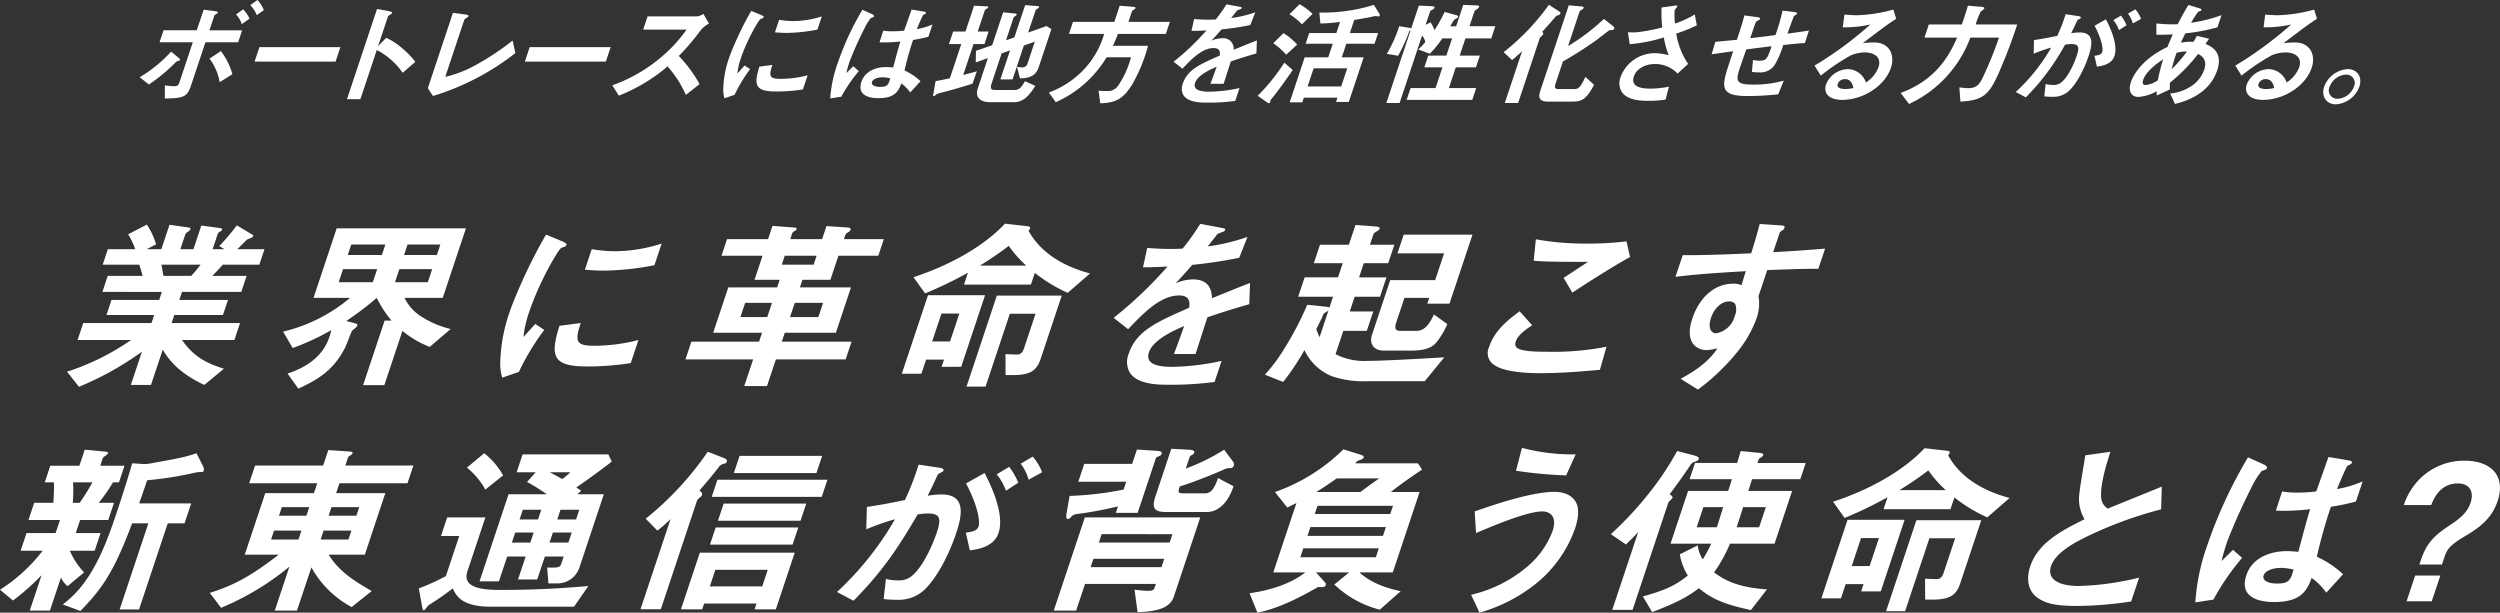 <svg xmlns="http://www.w3.org/2000/svg" xmlns:xlink="http://www.w3.org/1999/xlink" width="502.967" height="123.258" viewBox="0 0 502.967 123.258"><rect x="0" y="0" width="502.967" height="123.258" fill="#333333" stroke="none"/><defs><clipPath id="a"><rect width="502.967" height="123.258" fill="#fff"/></clipPath></defs><g clip-path="url(#a)"><path d="M39.554,78.248c2.264,3.226,4.626,4.577,8.427,5.777l-3.939,3.263C38.565,84.7,36.8,82,35.676,80.2l-2.364,7.089h-4.05l2.226-6.677a62.258,62.258,0,0,1-12.666,7.052l-2.4-3.038a49.259,49.259,0,0,0,12.893-6.377H18.547l1.138-3.413h13.73l.538-1.613h-9.6l1.013-3.039h9.6l.538-1.613H23.536l1.076-3.226h7.015a21.715,21.715,0,0,0-.675-2.251H23.6l1.039-3.114h5.514a15.187,15.187,0,0,0-1.438-3l3.764-1.95a14.3,14.3,0,0,1,1.863,3.977l-1.9.975H35.4l1.638-4.914,3.976.562a.265.265,0,0,1,.225.338,1.162,1.162,0,0,1-.462.488,1.276,1.276,0,0,0-.576.6l-.975,2.926h2.626l1.588-4.764,3.876.525c.175.037.375.112.3.337-.049.15-.2.262-.425.375a.93.93,0,0,0-.438.412L45.721,59.98h2.363l-1.026-.637a41.1,41.1,0,0,0,3.527-4.165l3.125,1.876a.243.243,0,0,1,.163.3.726.726,0,0,1-.337.337,4.756,4.756,0,0,0-.862.337c-.1.076-1.676,1.651-2,1.951h5.477L55.11,63.094H47.758c-.788.9-1.363,1.5-2.1,2.251h6.9l-1.076,3.226H39.554l-.537,1.613h9.791l-1.014,3.039H38l-.537,1.613H51.233l-1.138,3.413ZM35.417,63.094c.175.938.175,1.05.412,2.251h5.589a28.771,28.771,0,0,0,1.876-2.251Z" transform="translate(-2.938 -9.845)" fill="#fff"/><path d="M98.865,79.8a19.642,19.642,0,0,1-5.49-3.226l-3.64,10.916H85.459L89.787,74.51h1.388A23.032,23.032,0,0,1,88.2,69.933a59.357,59.357,0,0,1-6.128,4.652l1.963.525c.237.076.3.226.25.375A1.288,1.288,0,0,1,84,75.9c-.113.112-.625.525-.737.637-.175.187-1.163,2.926-1.451,3.452-2.277,4.463-5.34,6.338-9.38,8.214l-2.174-3.038c1.951-.676,6.752-2.364,8.416-7.353.024-.075.25-.75.388-1.387a49.494,49.494,0,0,1-7.766,3.6l-1.937-3.3a32.575,32.575,0,0,0,13.48-6.789H75.483l4.666-13.992h26l-4.666,13.992h-7.69a9.08,9.08,0,0,0,3.488,3.826,18.888,18.888,0,0,0,5.79,2.438ZM88.289,64.157H81.423l-.875,2.626h6.865Zm1.65-4.952H83.075l-.7,2.1h6.864Zm9.415,4.952h-6.6l-.875,2.626h6.6Zm1.651-4.952H94.4l-.7,2.1h6.6Z" transform="translate(-12.408 -10.008)" fill="#fff"/><path d="M126.327,85.1l-3.351,1.163a8.786,8.786,0,0,1-.4-2.964,33.14,33.14,0,0,1,1.751-9.865c.8-2.4,2.027-5.177,3.027-7.39,1.876-4.052,3.165-6.34,4.428-8.553l3.363,1.388c.224.112.85.375.75.675a.691.691,0,0,1-.3.337c-.087.038-.637.226-.724.263-.677.338-4.553,7.126-6.442,12.792a22.013,22.013,0,0,0-1.188,5.138c.713-.787,1.063-1.162,2.376-2.626l1.812,1.2a47.7,47.7,0,0,0-5.1,8.441m13.793-1.089c-6.827,0-7.639-1.838-5.638-8.177l4.275-.562c-1.15,3.564-1.113,4.576,2.675,4.576a35.2,35.2,0,0,0,8.941-1.163l-1.551,4.652a55.727,55.727,0,0,1-8.7.675m3.428-19.28c-.3,0-2.026,0-3.951-.188l1.376-4.126a30.044,30.044,0,0,0,4.664.413,31.164,31.164,0,0,0,9.4-1.538l-1.451,4.351a56.486,56.486,0,0,1-10.041,1.088" transform="translate(-21.929 -10.286)" fill="#fff"/><path d="M186.148,82.206l-1.788,5.364h-4.577l1.789-5.364H167.956l1.188-3.564h13.617l.6-1.8h-9.828l3.039-9.115H186.4l.512-1.538h-5.063l1.613-4.84h-8.253l1.113-3.339h8.252l.888-2.663,4.463.337c.187,0,.462.076.375.338a.756.756,0,0,1-.388.374.916.916,0,0,0-.488.451l-.388,1.162h6.414l.876-2.624,4.4.3c.364.038.525.225.45.451a.789.789,0,0,1-.362.412c-.375.225-.613.375-.7.637l-.276.825h8.028l-1.113,3.339h-8.027l-1.613,4.84H191.49l-.513,1.538h10.278l-3.039,9.115H187.938l-.6,1.8h14.031l-1.189,3.564Zm-.786-11.366h-5.4l-.951,2.852h5.4Zm8.98-9.49h-6.414l-.6,1.8h6.414Zm1.3,9.49h-5.7l-.952,2.852h5.7Z" transform="translate(-30.048 -9.902)" fill="#fff"/><path d="M228.968,83.608l.488-1.462h-3.6L224.9,85h-3.939L226.232,69.2h11.479l-4.8,14.4Zm25.373-14.891a30.55,30.55,0,0,1-6.616-4.014l-.787,2.364H233.472l.8-2.4a80.92,80.92,0,0,1-8.628,4.163l-2.325-3.263c7.878-2.588,14.343-6.453,18.407-10.766l4.627.526c.25.038.512.15.411.451a1.559,1.559,0,0,1-.3.449c2.188,4.014,6.339,6.977,12.365,8.591Zm-21.8,4.164h-3.6l-1.876,5.627h3.6Zm10.877,12.378h-1.575l-.026-4.2c.414,0,1.739.076,2.3.076.3,0,1.013,0,1.413-1.2l2.339-7.015H242.7l-4.891,14.666h-3.826l6.1-18.306H253.14L248.9,82c-.763,2.288-2.026,3.262-5.477,3.262m-.935-25.994a66.792,66.792,0,0,1-5.827,3.977H246a23.422,23.422,0,0,1-3.513-3.977" transform="translate(-39.532 -9.804)" fill="#fff"/><path d="M291.734,73.638c-.488,1.463-1.963,6.115-2.389,7.391h-4.352c.826-2.139,1.476-3.977,2.064-5.628-1.664.714-6.215,2.664-7.09,5.29-.813,2.439,1.912,2.926,4.651,2.926a48.867,48.867,0,0,0,9.966-1.2l-1.414,4.24a65.853,65.853,0,0,1-9.116.562c-2.1,0-6.451,0-7.976-2.513a4.345,4.345,0,0,1-.2-3.675c1.551-4.652,5.591-6.415,12.18-9.3.151-1.125.15-2.476-2.025-2.476-3.677,0-7.065,3.413-10.254,6.789l-2.913-2.288A81.473,81.473,0,0,0,283.7,63.435c-2.175.113-3.351.151-4.927.151l.852-3.9a51.347,51.347,0,0,0,7.114.149,43.679,43.679,0,0,0,3.54-4.988l4.414.825c.1.038.713.113.625.375a.675.675,0,0,1-.512.412c-.088.039-.951.375-.988.375-.051.038-1.688,2.139-2.014,2.552a40.246,40.246,0,0,0,7.991-1.913l-1.664,4.2a91.66,91.66,0,0,1-9.439,1.425c-1.939,2.214-2.415,2.738-3.377,3.714a9.157,9.157,0,0,1,3.488-.787c2.588,0,3.8,1.313,3.839,3.789,5.076-2.063,5.639-2.288,7.665-3.076l-.151,4.276c-3.275.937-5.289,1.576-8.415,2.625" transform="translate(-48.817 -9.812)" fill="#fff"/><path d="M342.088,86.555H330.611a19.972,19.972,0,0,1-7.14-.976,10.431,10.431,0,0,1-5.588-5.289,49.426,49.426,0,0,1-4.277,6.414l-3.676-1.462a33.869,33.869,0,0,0,4.027-5.44,63.554,63.554,0,0,0,4.491-8.628l3.95.413a1.572,1.572,0,0,1,.513.15l.725-2.176h-7.015l1.3-3.9h6.715l.951-2.849h-5.815L321.01,59.1h5.814l1.326-3.976,4.027.3c.663.037.913.187.813.487-.051.15-.15.226-.351.374-.375.226-.8.488-.85.639l-.726,2.175h4.914l-1.239,3.715h-4.913l-.95,2.849h5.514l-1.3,3.9h-5.1L327,72.526h4.728l-1.3,3.9H325.7l-1.563,4.688a12.7,12.7,0,0,0,6.49,1.35c3.188,0,10.84-.45,15.391-.712ZM322.7,72.375a9.31,9.31,0,0,0-.95.6c-.365.863-.513,1.2-1.475,3.077a10.808,10.808,0,0,0,.65,1.65ZM344.553,78.6c-1.04,1.313-2.551,1.8-5.326,1.8h-5.4c-1.876,0-2.989-1.274-2.339-3.225l3.653-10.953h9.04l1.8-5.4H336.6l1.251-3.752h13.841l-4.628,13.88H342.6l.388-1.163H338l-1.576,4.726c-.526,1.574-.225,1.913.862,1.913h3.188c1.726,0,2.7-1.688,3.464-3.3l2.688,1.951a16.418,16.418,0,0,1-2.076,3.526" transform="translate(-55.447 -9.861)" fill="#fff"/><path d="M375.169,85.57c-3.339,0-8.6-.3-10.09-2.364a2.815,2.815,0,0,1-.262-2.925c1.113-3.339,3.8-5.439,6.14-7.166l2.513,2.815c-1.2.787-2.863,1.95-3.289,3.226-.237.713-.037,1.012.126,1.2.75.9,4.426.9,6.078.9a54.915,54.915,0,0,0,12.041-1.012L387.1,84.894c-3.4.3-7.578.676-11.929.676m6.379-16.2L379.8,66.4l4.9-3.226c-6.226,0-8.765-.038-10.916-.225l.425-4.313a55.943,55.943,0,0,0,9.84.862,64.189,64.189,0,0,0,8.4-.45l.712,3.15c-4.051,2.251-8.977,5.44-11.616,7.166" transform="translate(-65.22 -10.491)" fill="#fff"/><path d="M428.987,64.156l-1.751,5.253a8.863,8.863,0,0,1-.438,4.576,23.625,23.625,0,0,1-4.327,7.24,42.545,42.545,0,0,1-7.428,6.978l-3.475-2.177c2.738-1.462,5.676-3.413,7.415-6.152a8.912,8.912,0,0,1-2.152.375,3.406,3.406,0,0,1-2.687-1.163c-1.088-1.35-.824-3.375-.212-5.214,1.376-4.126,4.39-6.977,8.216-6.977a4.137,4.137,0,0,1,1.663.3l.864-2.814c-3.4.187-9.179.525-14.143,1.125l1.452-4.351c2.549,0,5.776,0,13.778-.376.351-1.163,1.013-3.15,1.7-5.888l4.075.263c.85.037,1.039.15.913.525-.074.225-.186.337-.525.562s-.4.3-.45.452l-1.288,3.863c5.313-.3,6.514-.412,10.439-.713l-1.35,4.05c-2.851,0-5.352.076-10.291.263m-6.441,6.827a1.409,1.409,0,0,0-1.213-.525c-1.5,0-2.988,1.313-3.651,3.3-.75,2.251.162,3.114,1.025,3.114a4.7,4.7,0,0,0,3.753-3.488,3.1,3.1,0,0,0,.086-2.4" transform="translate(-73.445 -9.82)" fill="#fff"/><path d="M16.12,124.329l-.876,2.625h4.989l-1.188,3.564H14.056a14.533,14.533,0,0,0,2.862,4.351l-3.325,2.776a4.559,4.559,0,0,1-1.325-1.763l-2.227,6.677H5.989l2.376-7.128a46.661,46.661,0,0,1-5.752,5.1L0,138.357a33.256,33.256,0,0,0,8.579-7.84H4.153l1.187-3.564h5.852l.875-2.625H5.728l1.151-3.452h3.864c.038-.788.176-2.775.1-4.126H9.006l1.113-3.338H15.97l1.076-3.227,4,.375c.55.038.737.15.675.337a1.177,1.177,0,0,1-.5.488c-.1.076-.488.338-.563.562l-.488,1.464h4.877l-1.114,3.338h-1.2a32.757,32.757,0,0,1-2.877,4.126h3.077l-1.151,3.452Zm23.921-9.641a11.991,11.991,0,0,0-1.764.337,74.641,74.641,0,0,1-8.69,1.313c-.364,1.2-.589,1.764-1.589,4.652H38.464L37.127,125H33.749l-5.778,17.33h-3.9L29.849,125H26.585c-3.49,9.227-5.654,12.792-10.418,17.63l-3.538-1.312a21.22,21.22,0,0,0,4.3-4.352c2.751-3.75,4.565-8.177,6.516-14.029,1.113-3.338,2.189-6.676,3.151-10.015l2.276.149a8.022,8.022,0,0,0,1.15-.075c6.426-1.162,7.152-1.313,9.515-2.1l1.351,2.7a1.307,1.307,0,0,1,.112.788c-.1.3-.325.3-.962.3m-25.333,2.063a30.873,30.873,0,0,1-.063,4.126h1.388a47.544,47.544,0,0,0,2.577-4.126Z" transform="translate(0 -19.713)" fill="#fff"/><path d="M79.944,141.862a20.107,20.107,0,0,1-8.1-7.989l-2.9,8.7H64.478l2.951-8.852a53.992,53.992,0,0,1-13.755,8.29l-2.263-3c4.576-1.464,7.891-3.077,13.855-7.69H58.438l4.128-12.379h9.791l.663-1.988H59.328l1.189-3.564H74.208l1.039-3.113,4.438.3c.439.038.489.225.438.375-.038.112-.237.262-.338.337-.424.262-.525.337-.586.525l-.526,1.575H92.364l-1.188,3.564H77.484l-.663,1.988h9.9L82.6,131.322H75.319c1.625,2.551,3.551,4.427,8.665,7.315Zm-10.1-15.379H64.329l-.6,1.8h5.514Zm1.576-4.727H65.9l-.575,1.727h5.514Zm8.478,4.727H74.307l-.6,1.8H79.3Zm1.576-4.727H75.883l-.576,1.727H80.9Z" transform="translate(-9.198 -19.729)" fill="#fff"/><path d="M133.844,141.926h-16.73c-5.852,0-6.965-2.176-7.664-3.677a58.342,58.342,0,0,1-4.928,3.415c-.387.487-.7.975-.888.975-.225,0-.25-.262-.3-.45l-.714-3.94a45.361,45.361,0,0,0,5.44-2.474l2.689-8.066h-3.675l1.251-3.752h7.69L112.4,134.8c-1.251,3.752,4.114,3.752,7.114,3.752,5.664,0,11.415-.263,17.218-.788ZM116,118.368a15.054,15.054,0,0,0-3.7-4.426l3.477-2.889a14.834,14.834,0,0,1,3.8,4.464Zm14.679,18.869h-1.989l-.25-3.189c2.312.038,2.576.038,2.889-.9l.438-1.313h-3.789l-1.539,4.614h-3.863l1.539-4.614H120.4l-1.664,4.99h-3.9l5.84-17.518h7.69a37.826,37.826,0,0,0-3.976-2.476l1.739-1.95h-3.827l1.2-3.6h17.255l.676,1.462c-1.163.9-3.276,2.513-7.141,5.214.163.075.838.526.988.638l-.764.713h5.328l-4.928,14.779a4.662,4.662,0,0,1-4.238,3.151M125.731,127h-3.714l-.675,2.026h3.714Zm1.526-4.576h-3.715l-.65,1.95h3.715ZM133.384,127h-3.789l-.675,2.026h3.788Zm-4.439-12.116c.425.187,2.164,1.162,2.552,1.351a18.279,18.279,0,0,0,1.613-1.351Zm5.964,7.54h-3.789l-.65,1.95h3.789Z" transform="translate(-18.359 -19.868)" fill="#fff"/><path d="M173.785,113.089a1.757,1.757,0,0,0-1.226.864c-1.55,1.951-1.788,2.213-3.764,4.538.3.225.663.488.526.9a1.053,1.053,0,0,1-.325.412,3.234,3.234,0,0,0-.676.676l-7.3,21.906h-4.088l6.053-18.156a29.512,29.512,0,0,1-2.65,2.326l-2.351-2.4a62.41,62.41,0,0,0,12.48-13.466l3.288,1.275c.288.149.689.3.551.713a.678.678,0,0,1-.513.412m6.1,29.3.387-1.163h-10.54l-.388,1.163h-4.275l3.8-11.4h19.092l-3.8,11.4Zm2.651-7.952H172l-1.114,3.338h10.54Zm-11.628-5.065,1.151-3.451h16.617l-1.15,3.451Zm.352-9.6,1.15-3.451h22.133l-1.152,3.451Zm1.25,4.8,1.15-3.451h16.617l-1.15,3.451Zm3.2-9.6,1.15-3.451h16.618l-1.151,3.451Z" transform="translate(-28.075 -19.803)" fill="#fff"/><path d="M222,139.223a7.559,7.559,0,0,1-4.763,1.463,24.822,24.822,0,0,1-2.765-.151l.451-4.05a9.8,9.8,0,0,0,2.451.3,3.983,3.983,0,0,0,2.939-1.05c2.388-2.1,4.265-6.827,4.865-8.627.963-2.889.55-3.789-1.776-3.789a13.7,13.7,0,0,0-2.088.187c-4.477,7.69-7.778,12.192-12.917,17.367l-3.314-1.763a61.865,61.865,0,0,0,11.669-14.629,46.676,46.676,0,0,0-5.776,2.025l.112-4.5c3-.451,4.364-.713,7.666-1.388a55.17,55.17,0,0,0,2.751-7.126l4.289.637c.462.076.813.263.713.563-.05.149-.1.186-.55.412-.55.3-.55.3-.787.788-.688,1.5-.989,2.175-1.852,3.863a17.253,17.253,0,0,1,2.825-.263c5.064,0,4.027,4.463,2.913,7.8-1.8,5.4-4.729,10.241-7.054,11.929m9.8-8.478-.8-3.563c1.413-.189,2.263-.375,2.563-1.276.312-.938-.087-4.014-2.525-8.628l3.739-2.1c1.037,2.063,4.125,8.1,2.8,12.078-.95,2.851-4.327,3.3-5.776,3.489m7.265-12a10.494,10.494,0,0,0-1.862-3.3l2.526-1.5a14.447,14.447,0,0,1,1.826,3.188Zm4.565-2.213a9.512,9.512,0,0,0-1.589-3.227l2.426-1.424a10.626,10.626,0,0,1,1.876,3.151Z" transform="translate(-36.689 -20.015)" fill="#fff"/><path d="M275.05,142.817l-.6-4.5c.825.112,2.251.224,2.738.224.975,0,1.163-.224,1.338-.75l.213-.637H264.484l-1.788,5.364h-4.5l6.254-18.756h23.22l-5.291,15.868c-.588,1.763-2.15,3.076-7.327,3.188m4.392-31.4c-.613.263-.663.3-.713.45l-3.665,10.991h-4.388l.437-1.313a73.643,73.643,0,0,1-7.965,1.5c-.948.151-1.037.189-1.488.638a.925.925,0,0,1-.625.412c-.451,0-.325-.825-.288-1.05l.639-3.6a66.753,66.753,0,0,0,10.853-1.274l.525-1.575h-9.64l1.2-3.6h9.64l.965-2.889,3.888.263c.663.038,1.237.112,1.062.637-.076.225-.212.3-.437.413m.985,20.669H266.173l-.563,1.687h14.255Zm1.651-4.951H267.824l-.562,1.687h14.253Zm7-4.464h-8.4c-2.326,0-2.776-.9-2.063-3.038l3.228-9.678,3.5.187c.851.038,1.237.226,1.1.638-.05.149-.163.263-.489.45a.779.779,0,0,0-.461.488l-.739,2.214a40.256,40.256,0,0,0,7.716-3.789l1.787,2.4a.945.945,0,0,1,.138.826c-.163.488-.5.488-1.1.488a2.778,2.778,0,0,0-1.013.337c-1.85.825-6.139,2.55-8.727,3.338-.351.938-.463,1.388.587,1.388h4.5c1.5,0,2.1-1.688,2.6-3.077l3.125,1.65c-1.726,5.177-4.876,5.177-5.289,5.177" transform="translate(-46.192 -19.672)" fill="#fff"/><path d="M332.373,142.354a20.705,20.705,0,0,1-9.152-5.064l2.99-2.439h-6.678l1.725,1.913c.1.15.337.337.225.675-.15.451-.85.414-1.5.338-3.99,2.288-8.09,4.351-12.229,5.176l-1.588-3.9c4.252-.6,8.378-1.952,11.229-4.2h-6.451L315.6,120.9c-1.126.563-1.126.563-1.838.9l-2.489-3.113a37.053,37.053,0,0,0,13.781-8.591l3.363,1.051c.475.149.8.3.7.6s-.3.337-.939.562c-.25.075-.3.112-.763.6h12.642l.812,1.275c-1.775,1.163-4.514,3.077-6.265,4.5h5.776l-5.391,16.167h-6.715c2.714,2.551,6.865,3.489,8.3,3.789Zm-.2-12.341H316.982l-.6,1.8h15.192Zm1.426-4.276H318.408l-.587,1.762h15.192Zm1.425-4.276H319.834l-.55,1.651h15.192ZM323.7,115.946c-1.476,1.05-2.726,1.876-4.1,2.739h8.852c1.988-1.463,2.876-2.1,3.8-2.739Z" transform="translate(-54.774 -19.696)" fill="#fff"/><path d="M373.97,136.663a31.98,31.98,0,0,1-11.829,6.226l-1.687-3.6a26.548,26.548,0,0,0,11.254-5.626,17.234,17.234,0,0,0,5.127-7.165c1.1-3.3-.887-3.977-2.049-3.977-3.114,0-10.154,3-13.343,4.352l-.274-4.352c3.138-1.087,11.253-3.937,16.054-3.937.975,0,3.24.186,4.3,2.063.851,1.5.362,3.752-.163,5.326a24.878,24.878,0,0,1-7.391,10.691m5.592-21.381a93.492,93.492,0,0,1-10.077-.939l1.2-4.613a39.631,39.631,0,0,0,10.815,1.313Z" transform="translate(-64.486 -19.631)" fill="#fff"/><path d="M411.67,112.645a1.557,1.557,0,0,0-1.063.825c-1.651,2.475-3.015,4.313-4.089,5.739.337.224.662.487.587.713-.05.149-.787.787-.851.975l-7.192,21.569h-4.088l5.216-15.642c-1.214,1.276-1.775,1.838-2.476,2.476l-3.026-2.063a68.275,68.275,0,0,0,7.328-7.8,58.775,58.775,0,0,0,6.015-8.927l3.176.825c.763.187,1.287.412,1.163.788-.089.262-.312.374-.7.525m11.2,29.859c-5.6-1.2-7.927-2.326-10.464-4.39-2.453,1.838-4.452,2.889-9.4,4.8l-1.875-3.151c4.876-1.351,6.715-2.364,9.053-4.2a11.722,11.722,0,0,1-1.613-4.276l3.6-1.8a6.42,6.42,0,0,0,1.012,2.814,22.977,22.977,0,0,0,1.69-3.151h-8.178l3.539-10.615h8.065c.3-.9.339-1.012.752-2.364h-8.516l1.088-3.262H420.1c.125-.375.712-2.364.725-2.4l3.776.374c.112,0,.874.076.749.451a.756.756,0,0,1-.149.225c-.062.076-.55.412-.65.488-.113.112-.137.187-.364.863H433.9l-1.087,3.262H423.1l-.75,2.364h8.814l-3.539,10.615h-8.965a29.637,29.637,0,0,1-3.2,5.777c1.6,1.163,4.176,3,10.641,3.413ZM417.283,121.8h-3.977l-1.35,4.052h4.051c.4-1.2.988-3.077,1.276-4.052m8.59,0H421.3c-.8,2.514-.389,1.276-1.315,4.052h4.539Z" transform="translate(-70.611 -19.77)" fill="#fff"/><path d="M454.281,138.629l.488-1.462h-3.6l-.951,2.851h-3.939l5.266-15.793h11.479l-4.8,14.4Zm25.372-14.891a30.545,30.545,0,0,1-6.614-4.014l-.788,2.364H458.785l.8-2.4a81,81,0,0,1-8.628,4.163l-2.325-3.263c7.878-2.588,14.343-6.453,18.407-10.766l4.626.525c.25.038.512.15.412.451a1.559,1.559,0,0,1-.3.449c2.188,4.014,6.34,6.977,12.365,8.591ZM457.859,127.9h-3.6l-1.876,5.627h3.6Zm10.878,12.378H467.16l-.025-4.2c.412,0,1.738.076,2.3.076.3,0,1.014,0,1.415-1.2l2.338-7.015h-5.177l-4.89,14.666h-3.826l6.1-18.306h13.055l-4.24,12.717c-.764,2.288-2.027,3.262-5.477,3.262m-.935-25.994a67.055,67.055,0,0,1-5.828,3.977h9.34a23.416,23.416,0,0,1-3.512-3.977" transform="translate(-79.841 -19.647)" fill="#fff"/><path d="M506.783,141.71c-4.427,0-6.2-.526-7.752-1.5-2.226-1.425-2.476-4.051-1.687-6.414,1.563-4.689,6-7.089,10.942-9.528a8.062,8.062,0,0,1-1.087-3.376c-.113-1.238.062-2.326,1.251-9.491l5.039-.712c-.663,2.1-1.952,6.077-1.876,8.889a2.948,2.948,0,0,0,1.324,2.551c4.99-2.025,5.552-2.251,10.893-4.426l-.138,4.576a79.815,79.815,0,0,0-15.856,5.927c-2.038,1.05-5.452,2.963-6.29,5.477-.9,2.7,1.625,4.013,5.564,4.013a55.834,55.834,0,0,0,12.154-1.687l-1.6,4.8a73.426,73.426,0,0,1-10.878.9" transform="translate(-88.904 -19.803)" fill="#fff"/><path d="M541.546,140.664l-3.639.562a42.083,42.083,0,0,1,2.451-11.628,92.719,92.719,0,0,1,8.143-17.554l3.163,1.425c.1.037.776.375.651.75a.507.507,0,0,1-.239.262,8.161,8.161,0,0,1-.812.3,15.858,15.858,0,0,0-1.677,2.55,123.683,123.683,0,0,0-5.265,11.628c-.137.413-.8,2.4-1.127,3.939l2.288-2.251,1.827,1.613a49.157,49.157,0,0,0-5.765,8.4m22.707-1.388a12.289,12.289,0,0,0-2.951-2.963c-1.038,2.888-2.439,4.839-7.541,4.839-1.087,0-7.39,0-5.588-5.4,1.126-3.376,4.577-4.838,8.215-4.838a22.033,22.033,0,0,1,2.238.149c1.189-4.463,1.6-6.039,2.377-8.589a43.525,43.525,0,0,1-6.891.3l1.252-3.863a18.119,18.119,0,0,0,3.3.225,31.713,31.713,0,0,0,3.564-.225c1.012-2.814,1.15-3.226,2.464-6.94l3.976.676c.75.112.8.3.725.525-.063.188-.462.374-.913.6-.538.938-1.2,2.588-2.077,4.652a21.7,21.7,0,0,0,5.165-1.538l-1.352,4.05a42.929,42.929,0,0,1-5.038,1.051,102.97,102.97,0,0,0-2.828,10.053,19.435,19.435,0,0,1,5.276,3.527Zm-9.14-4.989c-1.763,0-3.175.637-3.463,1.5s.538,1.65,2.751,1.65c2.476,0,2.687-.863,3.264-2.813a11.3,11.3,0,0,0-2.551-.337" transform="translate(-96.233 -20.031)" fill="#fff"/><path d="M592.436,132.838c1.3-3.9,3.2-5.215,6.2-7.24,2.4-1.576,3.314-2.851,3.79-4.276.687-2.063-.063-3.864-2.577-3.864-3.675,0-4.913,3.264-5.351,4.351h-5.514a13.467,13.467,0,0,1,3.277-5.326,12.623,12.623,0,0,1,8.965-3.6c5.178,0,8.365,2.926,6.639,8.1-1.088,3.263-3.252,5.138-6.515,7.052-3.4,1.988-3.738,2.889-4.214,4.314l-.475,1.425h-4.539Zm3.9,3.151-1.727,5.177h-5.064l1.726-5.177Z" transform="translate(-105.372 -20.195)" fill="#fff"/><path d="M41.986,12.261c-.328.091-.382.113-.457.206A33.914,33.914,0,0,1,36.073,17l-1.848-1.466a26.845,26.845,0,0,0,6.325-5.156l1.489,1.237c.053.045.344.275.283.458-.039.114-.214.159-.337.184M47.456,8.5l-2.927,8.776c-.749,2.245-1.512,2.476-5.247,2.544l.015-2.659a9.955,9.955,0,0,0,1.75.183c.756,0,.977-.183,1.168-.756l2.7-8.088H38.221l.8-2.407h6.691L47.1,1.948l2.329.3c.5.068.551.206.512.321s-.153.184-.429.321c-.091.069-.228.137-.267.252L48.258,6.1h6.577l-.8,2.407Zm2.863,8.043A11.04,11.04,0,0,0,48.281,11.8l2.276-1.535a13.871,13.871,0,0,1,2.322,4.652ZM54.767,4.858a5.007,5.007,0,0,0-1.162-1.948L55.05,1.879a6.448,6.448,0,0,1,1.274,1.879Zm3.008-1.811a5.993,5.993,0,0,0-1.3-2.017L57.922,0a6.877,6.877,0,0,1,1.291,2.04Z" transform="translate(-6.123)" fill="#fff"/><path d="M62.376,14.465l.971-2.91H79.639l-.97,2.91Z" transform="translate(-11.159 -2.067)" fill="#fff"/><path d="M96.222,15.038a14.493,14.493,0,0,0-5.209-4.583l-3.3,9.9h-2.7L91.059,2.2l2.59.481c.061.022.52.092.428.366-.046.138-.764.5-.8.619L91.265,9.7,92.908,8a13.29,13.29,0,0,1,3.2,2.086,17.2,17.2,0,0,1,2.659,2.749Z" transform="translate(-15.208 -0.394)" fill="#fff"/><path d="M105.862,19.882,104.831,18.3l5.051-15.146,2.612.343c.154.023.589.091.512.322-.03.091-.069.136-.336.319-.436.276-.466.3-.5.39l-3.836,11.5a23.563,23.563,0,0,0,6.5-2.59,51.343,51.343,0,0,0,7.051-4.72l.557,2.521a50.733,50.733,0,0,1-16.584,8.639" transform="translate(-18.755 -0.564)" fill="#fff"/><path d="M128.6,14.465l.971-2.91h16.292l-.97,2.91Z" transform="translate(-23.007 -2.067)" fill="#fff"/><path d="M164.827,19.7a22.248,22.248,0,0,0-3.68-5.729,35.034,35.034,0,0,1-9.8,5.889l-1.321-2.086a31.288,31.288,0,0,0,8.96-4.95,29.416,29.416,0,0,0,5.982-6.256h-8.731l.886-2.658H167a3.027,3.027,0,0,0,1.36-.5l1.115,1.948a5.184,5.184,0,0,0-1.7,1.375,43.8,43.8,0,0,1-4.371,5.133,27.939,27.939,0,0,1,4.186,5.661Z" transform="translate(-26.84 -0.609)" fill="#fff"/><path d="M179.506,19.545l-2.048.711a5.413,5.413,0,0,1-.244-1.811,20.227,20.227,0,0,1,1.07-6.027c.489-1.467,1.238-3.162,1.85-4.514,1.146-2.475,1.934-3.872,2.7-5.225l2.054.847c.138.069.52.23.459.413a.425.425,0,0,1-.185.206c-.053.023-.389.137-.443.161-.412.206-2.781,4.353-3.934,7.814a13.507,13.507,0,0,0-.727,3.14c.435-.481.649-.711,1.452-1.6l1.107.733a29.073,29.073,0,0,0-3.117,5.156m8.426-.664c-4.171,0-4.666-1.122-3.444-5l2.613-.343c-.7,2.177-.682,2.8,1.634,2.8a21.494,21.494,0,0,0,5.46-.71l-.947,2.842a34.052,34.052,0,0,1-5.316.412M190.026,7.1c-.185,0-1.238,0-2.414-.115l.84-2.52a18.491,18.491,0,0,0,2.849.252,19.067,19.067,0,0,0,5.744-.939l-.886,2.657a34.5,34.5,0,0,1-6.134.665" transform="translate(-31.704 -0.479)" fill="#fff"/><path d="M205.652,19.875l-2.223.344a25.756,25.756,0,0,1,1.5-7.1A56.767,56.767,0,0,1,209.9,2.389l1.933.872c.062.022.474.228.4.458a.313.313,0,0,1-.145.161,4.977,4.977,0,0,1-.5.182,9.682,9.682,0,0,0-1.023,1.558,75.452,75.452,0,0,0-3.217,7.1c-.084.252-.489,1.466-.688,2.406l1.4-1.375,1.114.986a30.178,30.178,0,0,0-3.522,5.133m13.872-.848a7.534,7.534,0,0,0-1.8-1.81c-.635,1.764-1.49,2.956-4.606,2.956-.664,0-4.514,0-3.414-3.3.688-2.063,2.8-2.958,5.019-2.958a13.376,13.376,0,0,1,1.367.093c.725-2.728.979-3.69,1.452-5.248a26.5,26.5,0,0,1-4.208.184l.763-2.361a10.977,10.977,0,0,0,2.017.138,19.1,19.1,0,0,0,2.177-.138c.619-1.719.7-1.971,1.505-4.239l2.429.411c.459.069.489.184.443.321-.038.115-.283.229-.558.366-.328.574-.733,1.581-1.269,2.842a13.236,13.236,0,0,0,3.155-.939l-.824,2.474a26.185,26.185,0,0,1-3.079.642,62.953,62.953,0,0,0-1.727,6.141,11.893,11.893,0,0,1,3.224,2.154Zm-5.584-3.047c-1.077,0-1.939.39-2.115.916s.328,1.008,1.681,1.008c1.512,0,1.642-.527,1.992-1.719a6.868,6.868,0,0,0-1.558-.206" transform="translate(-36.394 -0.42)" fill="#fff"/><path d="M236.556,17.068c-1.535.48-3.087.939-4.629,1.375-.251.069-1.451.367-1.7.436a2.553,2.553,0,0,0-1.031.412c-.191.161-.32.275-.436.275a.122.122,0,0,1-.13-.161l.5-2.864c.971-.16,2.054-.39,2.872-.572l2.292-6.875h-2.474l.841-2.522h2.475l1.734-5.2,2.659.138c.137,0,.252.068.205.206s-.259.229-.319.274c-.138.07-.329.162-.374.3L237.6,6.572h2.2l-.841,2.522h-2.2l-2.071,6.21c1.428-.367,1.932-.5,2.742-.733Zm8.456,3.712h-4.927c-1.879,0-3.095-.894-2.452-2.82l2.017-6.049-2.444.871.045-2.338,3.261-1.123L242.721,2.7l2.507.253c.129.023.251.069.2.229a.542.542,0,0,1-.252.274c-.208.138-.329.231-.367.344l-1.513,4.538,1.689-.6,2.163-6.485,2.589.206c.152.023.245.092.206.207a.616.616,0,0,1-.223.251c-.174.115-.426.252-.465.367l-1.5,4.491,3.69-1.307.984.619-2.568,7.7c-.68,2.04-2.468,2.178-3.759,2.2l-.6-2.315a6.718,6.718,0,0,0,1.176.115,1.089,1.089,0,0,0,.963-.826l1.452-4.353-2.207.779L244.616,16.2h-2.453l1.948-5.843-1.688.594-2,6c-.383,1.145-.092,1.375.618,1.375H245.1c.984,0,1.5-.87,2.008-1.765l2.092.94c-.848,1.306-2.123,3.277-4.186,3.277" transform="translate(-40.901 -0.225)" fill="#fff"/><path d="M270.887,7.079a23.4,23.4,0,0,1-1.023,2.384h7.08a32.175,32.175,0,0,1-3.095,7.63c-1.825,3-3.323,3.851-6.515,3.941l-.345-2.544a16.23,16.23,0,0,0,1.742.069,2.45,2.45,0,0,0,2.231-1.122,18.276,18.276,0,0,0,2.552-5.66h-4.9a23.1,23.1,0,0,1-4.56,5.431,22.6,22.6,0,0,1-5.669,3.6l-1.391-1.948a18.473,18.473,0,0,0,6.868-4.445,17.479,17.479,0,0,0,4.255-7.333h-7.08l.81-2.429h8.319L271.247,1.4l2.857.229c.091,0,.389.069.321.275-.047.138-.382.32-.681.527L273,4.65h8.341l-.81,2.429Z" transform="translate(-45.977 -0.25)" fill="#fff"/><path d="M299.079,12.542c-.3.893-1.2,3.735-1.46,4.514h-2.658c.5-1.306.9-2.43,1.261-3.437-1.016.435-3.8,1.627-4.332,3.231-.5,1.489,1.169,1.787,2.842,1.787a29.837,29.837,0,0,0,6.088-.733l-.863,2.59a40.124,40.124,0,0,1-5.569.344c-1.283,0-3.94,0-4.872-1.536a2.654,2.654,0,0,1-.123-2.245c.948-2.842,3.416-3.919,7.442-5.683.092-.688.092-1.513-1.237-1.513-2.246,0-4.316,2.086-6.263,4.148l-1.78-1.4a49.84,49.84,0,0,0,6.616-6.3c-1.33.07-2.048.093-3.009.093l.519-2.384a31.535,31.535,0,0,0,4.347.091,26.887,26.887,0,0,0,2.162-3.047l2.7.5c.062.022.435.069.381.228a.413.413,0,0,1-.313.253c-.053.023-.581.229-.6.229-.03.022-1.032,1.306-1.231,1.558A24.493,24.493,0,0,0,304,2.665l-1.017,2.567a55.51,55.51,0,0,1-5.768.87c-1.183,1.352-1.474,1.673-2.061,2.269a5.591,5.591,0,0,1,2.129-.48,2.074,2.074,0,0,1,2.346,2.313c3.1-1.26,3.445-1.4,4.682-1.879l-.091,2.613c-2,.573-3.232.963-5.141,1.6" transform="translate(-51.444 -0.19)" fill="#fff"/><path d="M311.5,19.388c-.7.848-.741.917-.779,1.031-.016.045-.047.275-.062.321-.061.183-.183.206-.229.206A1.081,1.081,0,0,1,310,20.74l-1.84-1.283a39.307,39.307,0,0,0,5.363-6.669l1.68,1.49c-1.621,2.383-3.263,4.56-3.7,5.11m2.391-8.2a14.921,14.921,0,0,0-2.6-2.315l2.048-2.017a12.1,12.1,0,0,1,2.765,2.293Zm3.178-6.1a11.987,11.987,0,0,0-2.527-2.04l2.047-2.017a12.6,12.6,0,0,1,2.6,1.948Zm8.921,3.9-.909,2.727h4.4l-2.995,8.983H323.92l.29-.87h-6.759l-.313.939h-2.544l3.018-9.051h4.744l.909-2.727H317.81l.719-2.154h5.455l.749-2.247a28.851,28.851,0,0,1-3.957.322l-.206-2.2A34.686,34.686,0,0,0,331.531,1.17l1.046,1.673a.61.61,0,0,1,.138.482.289.289,0,0,1-.306.16c-.114,0-.572-.07-.6-.07-.138,0-.963.206-1.139.253-.336.046-1.656.3-3.085.528l-.879,2.635h5.683l-.718,2.154Zm.183,4.95h-6.759L318.2,17.577h6.76Z" transform="translate(-55.13 -0.185)" fill="#fff"/><path d="M343.768,20.312l.8-2.383h5.018l1.39-4.17h-3.643l.787-2.36h3.643l1.154-3.461h-1.971a20.821,20.821,0,0,1-2.52,3.093l-2.322-.87a10.906,10.906,0,0,0,1.413-1.489,2.914,2.914,0,0,0-.642-1.306l-4.523,13.566H339.69l4.876-14.62a.984.984,0,0,1-.254.138,31.519,31.519,0,0,1-2.253,4.973l-2.283-.366a26.7,26.7,0,0,0,2.5-5.569l2.046.321c.284.046.3.069.367.138l1.536-4.606,2.414.113c.519.024.817.093.741.321a.79.79,0,0,1-.459.412c-.251.138-.4.23-.443.367L347.59,5.21l.994-.5a6.964,6.964,0,0,1,.778,1.581,28.241,28.241,0,0,0,2.048-3.666l2.207.6c.4.114.567.16.481.412a.657.657,0,0,1-.359.32,3.277,3.277,0,0,0-.406.253c-.183.206-.663,1.1-.793,1.283h1.191L355.16,1.2l2.467.092c.633.022.794.091.726.3a1.031,1.031,0,0,1-.46.481c-.205.138-.443.3-.48.412l-1,3h5.2L360.8,7.938h-5.2L354.441,11.4H358.5l-.787,2.36h-4.056l-1.39,4.17h5.5l-.794,2.383Z" transform="translate(-60.772 -0.215)" fill="#fff"/><path d="M379.51,3.235c-.465.16-.517.183-.633.321-.749.871-1.031,1.237-2.7,3.071.16.138.267.229.206.412a.9.9,0,0,1-.237.367c-.351.3-.42.366-.481.55l-4.325,12.97h-2.682L372.138,10.5c-.771.733-1.2,1.123-2.016,1.788l-1.7-1.581a46.188,46.188,0,0,0,9.115-9.533l2.016,1.306c.13.092.351.252.282.458a.517.517,0,0,1-.329.3m10.893,3c-.1.022-.558.022-.68.045-.129.045-2.276,1.742-2.726,2.062a74.732,74.732,0,0,1-6.632,4.217l-1.443,4.331c-.314.939-.229,1.237.573,1.237h3.185c.848,0,1.329-.551,2.192-2.453l1.756,1.6c-1.635,3.048-2.544,3.369-4.4,3.369H377.3c-1.536,0-2.009-.642-1.5-2.178l5.731-17.186,2.36.206c.314.022.718.045.619.344-.046.136-.275.274-.336.319-.108.047-.421.23-.489.437l-2.3,6.9A42.712,42.712,0,0,0,388.6,4.014l1.779,1.4c.069.069.381.3.305.528a.547.547,0,0,1-.283.3" transform="translate(-65.913 -0.21)" fill="#fff"/><path d="M408.5,15.047a6.288,6.288,0,0,0-4.6-1.925c-1.833,0-3.674.916-4.195,2.476-.588,1.764.71,2.475,3.392,2.475a19.334,19.334,0,0,0,3.658-.39l-.679,2.589a20.4,20.4,0,0,1-3.7.252c-1.329,0-4.408-.114-5.323-2.177a3.486,3.486,0,0,1,0-2.681,7.327,7.327,0,0,1,6.983-4.72,13.263,13.263,0,0,1,2.665.389,17.409,17.409,0,0,1-.971-3.552,31.712,31.712,0,0,1-6.867,1.352l-.365-2.406a11.581,11.581,0,0,0,1.809,0,34.154,34.154,0,0,0,5.111-.962,26.251,26.251,0,0,1-.152-4.011l2.43-.342c.168-.024.855-.162.755.137-.039.115-.489.573-.535.71a13.7,13.7,0,0,0,.053,2.727,20.117,20.117,0,0,0,3.979-1.833l.42,2.177A30.435,30.435,0,0,1,408.224,7a15.171,15.171,0,0,0,2.39,6.1Z" transform="translate(-70.986 -0.244)" fill="#fff"/><path d="M433.8,9.516a19.361,19.361,0,0,1-1.734,4.033,3.5,3.5,0,0,1-3.284,1.466,7.41,7.41,0,0,1-1.3-.091l.229-2.406a4.886,4.886,0,0,0,1.3.16c1.4,0,1.6-.412,2.436-2.911-2.527.3-2.94.367-5.095.642-.81,2.291-1.268,3.667-1.314,3.8-.87,2.612-.681,3.277,2.71,3.277a22.518,22.518,0,0,0,6.157-.8l-1.122,2.751a54.688,54.688,0,0,1-6.256.343c-5.156,0-5.239-1.6-3.841-5.867l1.023-3.139c-1.925.276-2.162.3-4.33.619l.749-2.52c1.863-.161,2.574-.231,4.353-.413.314-.94,1.077-3.3,1.5-4.9l2.474.342c.458.07.749.092.649.391-.038.113-.092.137-.512.366a.749.749,0,0,0-.343.343c-.145.366-.213.5-1.093,3.14,1.429-.16,2.307-.252,5.064-.619A38.538,38.538,0,0,0,433.654,2.6l2.246.275c.725.092.679.23.634.367-.039.114-.1.16-.351.3a.542.542,0,0,0-.3.276l-1.253,3.414c1.344-.184,2.108-.275,4.33-.619l-.818,2.521c-1.023.046-2.108.137-4.346.389" transform="translate(-75.028 -0.464)" fill="#fff"/><path d="M450.211,20.517c-2.864,0-3.85-1.443-3.284-3.139a4.867,4.867,0,0,1,4.385-3.048,3.916,3.916,0,0,1,3.621,2.681,6.28,6.28,0,0,0,2.527-3.047c.757-2.27-1.221-3-2.71-3a7.626,7.626,0,0,0-2.8.573,41.759,41.759,0,0,0-6.088,4.1L444.6,13.619a73.657,73.657,0,0,0,11.238-8.273,23.917,23.917,0,0,1-5.552.573l.327-2.567c.536.045,1.81.137,2.522.137a30.182,30.182,0,0,0,7.326-1.145l.572,1.856c-1.756,1.146-2.269,1.513-6.722,4.9a19.275,19.275,0,0,1,2.269-.138c3.117,0,4.239,2.544,3.4,5.065-1.269,3.8-5.737,6.484-9.77,6.484m.52-4.17a1.512,1.512,0,0,0-1.466.962c-.268.8.709,1.032,1.535,1.032a7.405,7.405,0,0,0,1.626-.207c-.122-.527-.389-1.788-1.695-1.788" transform="translate(-79.541 -0.42)" fill="#fff"/><path d="M485.371,15.077c-1.971,4.4-3.232,5.362-7.646,5.614l-.214-2.864a13.991,13.991,0,0,0,1.78.159c1.787,0,2.315-.824,3.041-2.382a72.006,72.006,0,0,0,3.148-7.792h-5.752a23.881,23.881,0,0,1-12.338,13.36L465.7,18.949c7.417-2.727,9.93-7.929,11.367-11.137h-6.577l.879-2.635h6.644c.7-2.017,1-3,1.215-3.781l2.453.206c.6.046.932.092.848.344a.347.347,0,0,1-.131.183c-.1.091-.558.435-.634.527a20.859,20.859,0,0,0-.979,2.521h8.365a101.742,101.742,0,0,1-3.782,9.9" transform="translate(-83.316 -0.25)" fill="#fff"/><path d="M504.242,18.994a4.619,4.619,0,0,1-2.91.894,15.2,15.2,0,0,1-1.688-.092l.276-2.475a5.99,5.99,0,0,0,1.5.182,2.434,2.434,0,0,0,1.795-.64c1.46-1.284,2.605-4.171,2.973-5.271.588-1.765.337-2.315-1.085-2.315a8.294,8.294,0,0,0-1.275.114A47.067,47.067,0,0,1,495.931,20l-2.024-1.076a37.763,37.763,0,0,0,7.128-8.938,28.526,28.526,0,0,0-3.529,1.237l.069-2.75c1.833-.276,2.667-.436,4.683-.848a33.537,33.537,0,0,0,1.681-4.354l2.621.391c.282.046.5.159.434.343-.03.091-.061.114-.335.252-.337.183-.337.183-.481.48-.42.917-.605,1.33-1.131,2.361a10.539,10.539,0,0,1,1.726-.16c3.094,0,2.459,2.726,1.778,4.766-1.1,3.3-2.887,6.256-4.308,7.287m5.989-5.179-.488-2.177c.863-.115,1.383-.229,1.566-.778.19-.573-.053-2.453-1.542-5.271L512.05,4.3c.635,1.26,2.521,4.95,1.711,7.378-.581,1.743-2.643,2.017-3.53,2.132m4.44-7.332a6.406,6.406,0,0,0-1.139-2.017l1.544-.916A8.788,8.788,0,0,1,516.191,5.5Zm2.788-1.352a5.813,5.813,0,0,0-.971-1.971l1.482-.871a6.5,6.5,0,0,1,1.146,1.925Z" transform="translate(-88.362 -0.41)" fill="#fff"/><path d="M530.941,21.141l-.969-2.109a9.123,9.123,0,0,0,4.461-1.627,6.526,6.526,0,0,0,2.383-3.162c.733-2.2-.686-2.888-1.236-3.163a33.547,33.547,0,0,1-5.661,5.775c-.024.55-.008.642-.024,1.375l-2.6,1.191a4.039,4.039,0,0,1-.039-.848,8.681,8.681,0,0,1-3.659,1.146c-1.443,0-2.146-1.122-1.528-2.979.521-1.559,2.438-4.766,7.35-7.058.343-.894.6-1.466,1.076-2.543-1.466.069-2.062.069-3.3.069V4.941a31.166,31.166,0,0,0,4.3.159c.817-1.626,1.307-2.475,2.14-3.873l2.169.643c.52.16.481.275.459.344-.069.205-.368.273-.642.342A24.38,24.38,0,0,0,534.167,4.8a28.738,28.738,0,0,0,6.126-1.535l-.818,2.452a38.286,38.286,0,0,1-6.455,1.214c-.419.848-.481.962-.9,1.879a10.877,10.877,0,0,1,2.559-.183c.268-.459.435-.756.672-1.192l2.444.572-.718,1.054c2.276.872,3.27,2.567,2.369,5.271-1.682,5.041-6.769,6.347-8.5,6.805m-2.39-8.983c-2.635,1.719-3.688,3.162-4,4.1s.1,1.076.489,1.076a5.191,5.191,0,0,0,2.46-.985,35.64,35.64,0,0,1,1.053-4.193m2.706-1.306a26.22,26.22,0,0,0-.986,3.3,29.345,29.345,0,0,0,3.064-3.553,5.965,5.965,0,0,0-2.077.253" transform="translate(-93.36 -0.22)" fill="#fff"/><path d="M553.3,20.517c-2.864,0-3.851-1.443-3.284-3.139A4.866,4.866,0,0,1,554.4,14.33a3.918,3.918,0,0,1,3.622,2.681,6.284,6.284,0,0,0,2.527-3.047c.757-2.27-1.221-3-2.71-3a7.631,7.631,0,0,0-2.8.573,41.8,41.8,0,0,0-6.088,4.1L547.7,13.619a73.663,73.663,0,0,0,11.237-8.273,23.9,23.9,0,0,1-5.551.573l.327-2.567c.535.045,1.81.137,2.522.137a30.182,30.182,0,0,0,7.326-1.145l.572,1.856c-1.756,1.146-2.269,1.513-6.722,4.9a19.265,19.265,0,0,1,2.269-.138c3.116,0,4.238,2.544,3.4,5.065-1.269,3.8-5.737,6.484-9.77,6.484m.52-4.17a1.511,1.511,0,0,0-1.466.962c-.268.8.709,1.032,1.535,1.032a7.4,7.4,0,0,0,1.626-.207c-.122-.527-.389-1.788-1.695-1.788" transform="translate(-97.985 -0.42)" fill="#fff"/><path d="M576.511,20.469A5.428,5.428,0,0,1,571.8,24.02c-1.947,0-3.017-1.6-2.367-3.551a5.377,5.377,0,0,1,4.729-3.529c1.925,0,3.009,1.559,2.352,3.529m-5.98,0a1.687,1.687,0,0,0,1.642,2.429,3.673,3.673,0,0,0,3.239-2.429,1.69,1.69,0,0,0-1.619-2.428,3.727,3.727,0,0,0-3.262,2.428" transform="translate(-101.839 -3.031)" fill="#fff"/></g></svg>